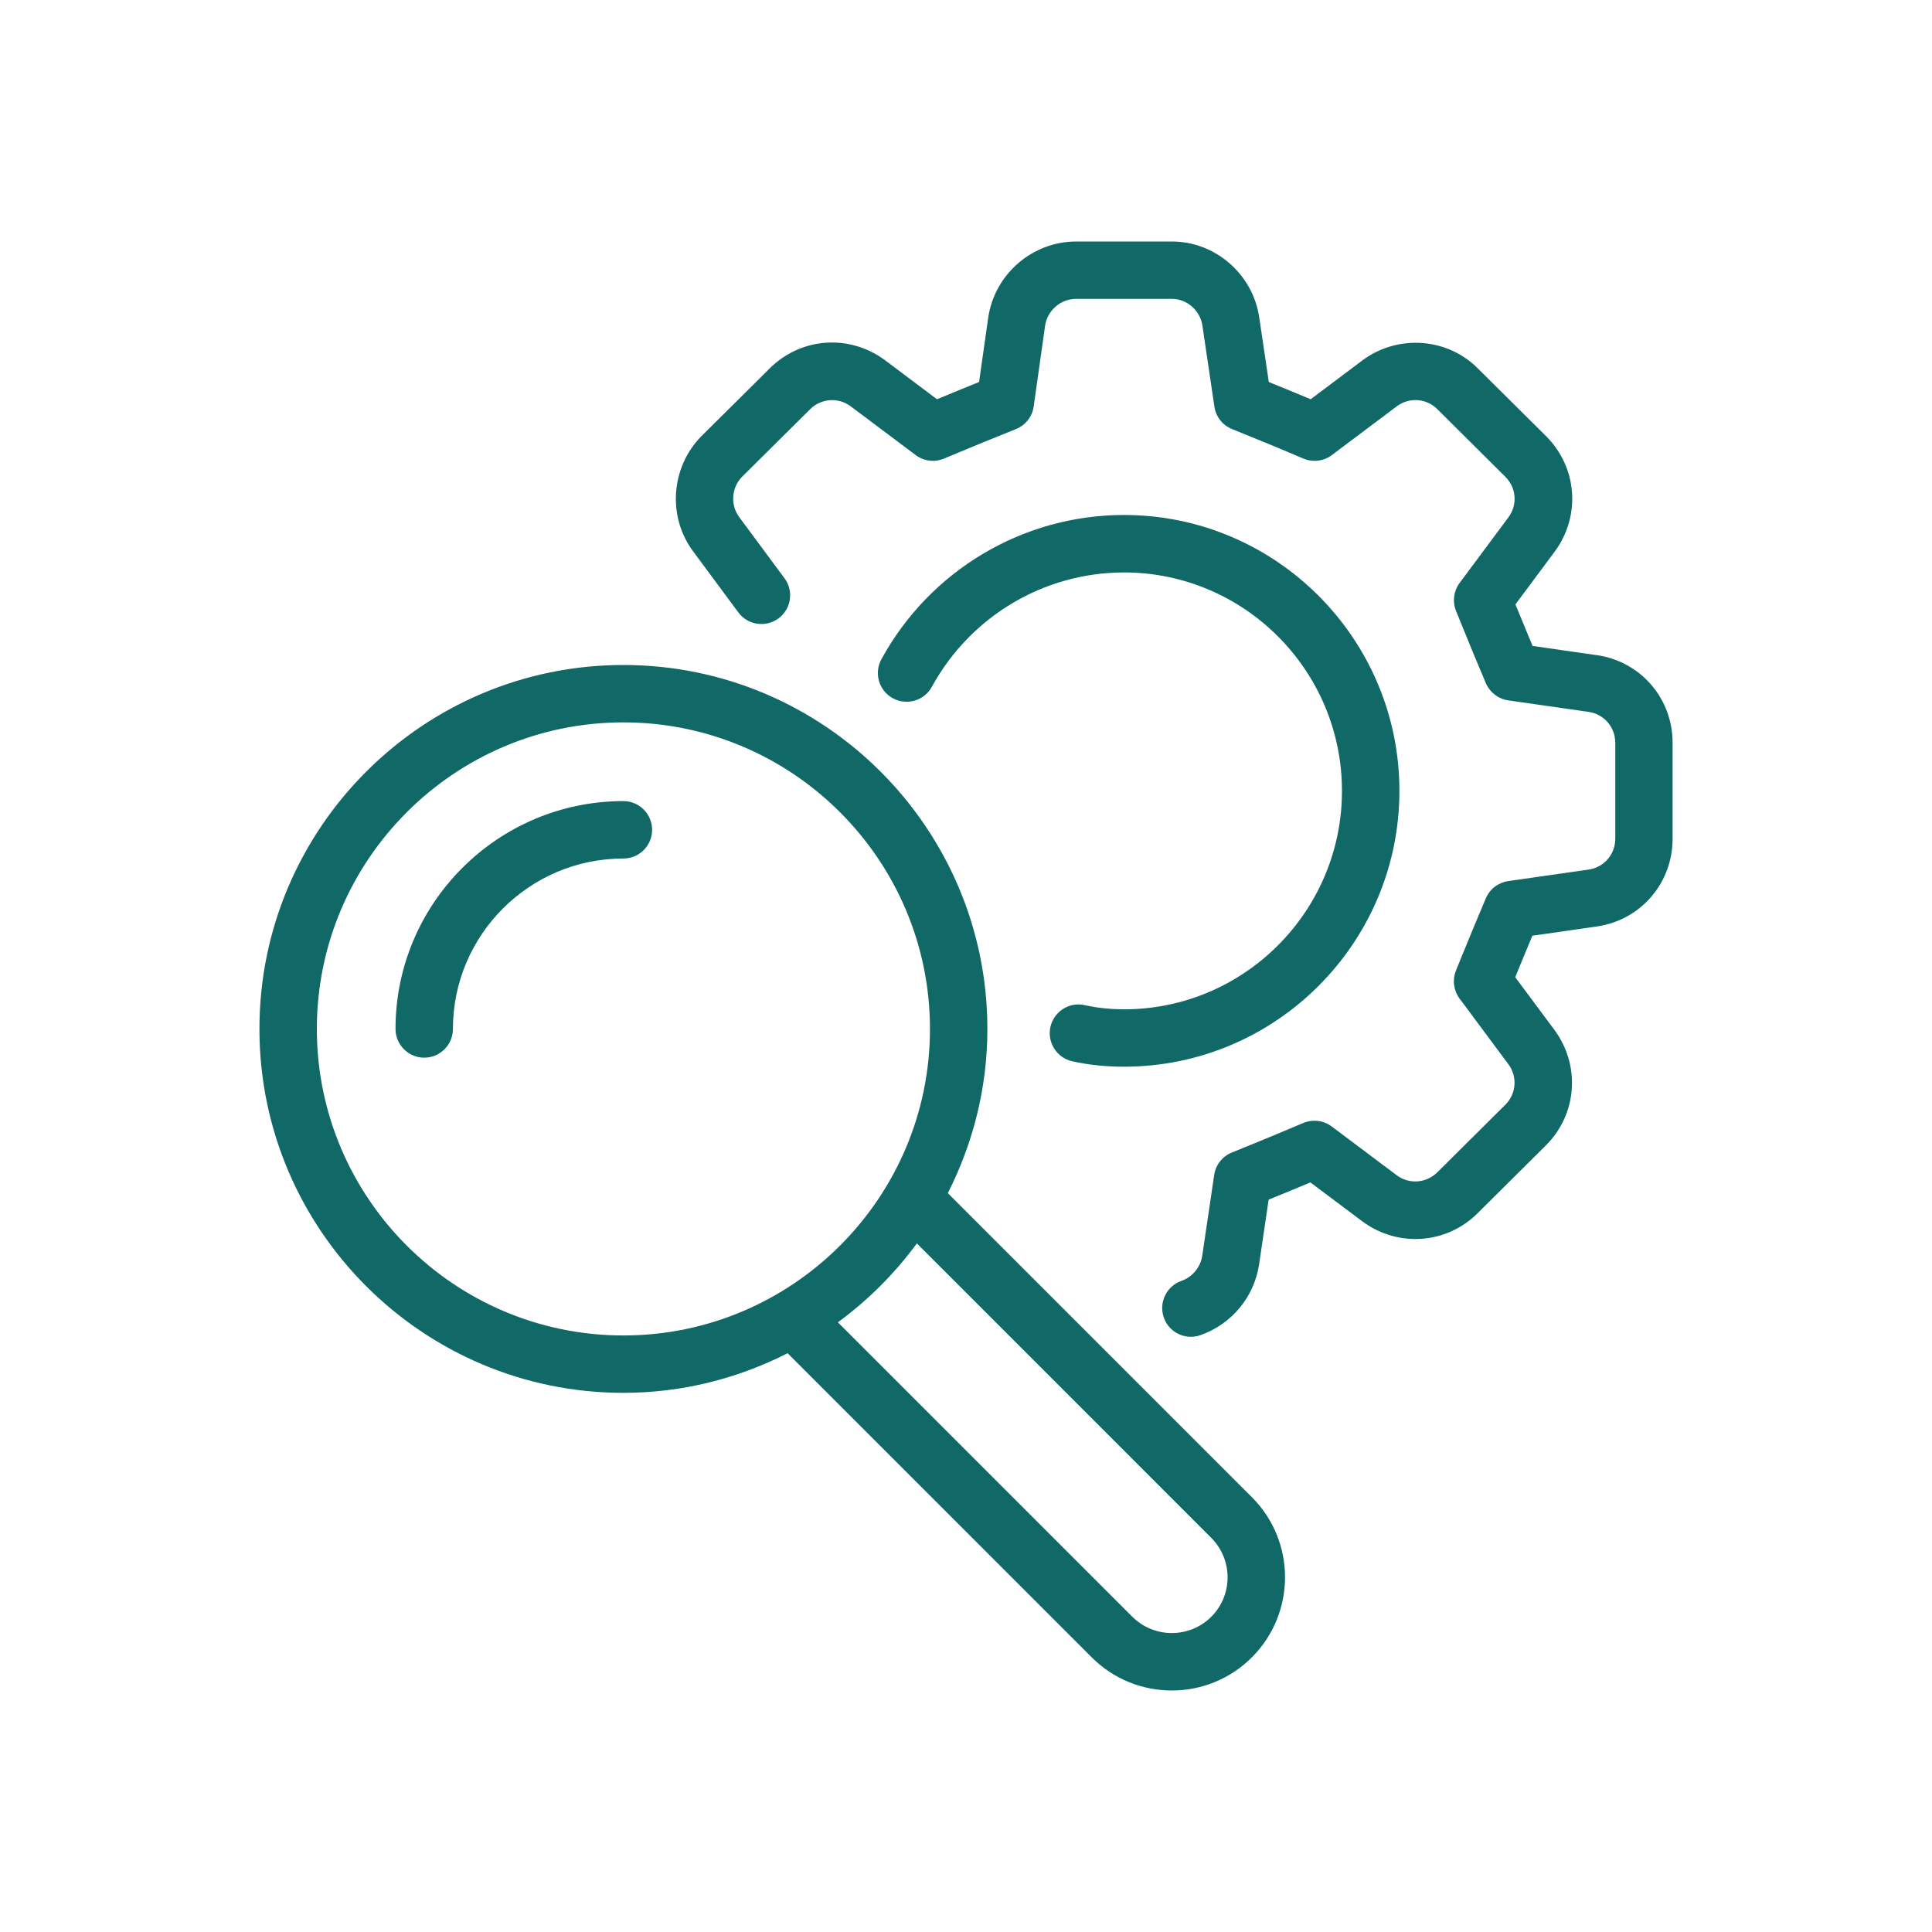 <svg xmlns="http://www.w3.org/2000/svg" width="60" height="60" viewBox="0 0 60 60" fill="none"><path d="M19.362 20.652C25.594 20.652 30.664 25.722 30.664 31.956C30.664 33.791 30.215 35.52 29.435 37.053L38.878 46.496C40.251 47.867 40.251 50.099 38.878 51.47C38.191 52.158 37.292 52.5 36.391 52.5C35.49 52.5 34.589 52.156 33.904 51.47L24.46 42.025C22.926 42.806 21.196 43.256 19.36 43.256C13.127 43.256 8.057 38.188 8.057 31.954C8.057 25.72 13.129 20.651 19.362 20.652ZM28.474 38.615C27.785 39.553 26.959 40.378 26.021 41.066L35.166 50.211C35.843 50.884 36.94 50.884 37.617 50.211C38.293 49.534 38.293 48.437 37.617 47.76L28.474 38.615ZM36.395 7.5C37.74 7.5 38.907 8.512 39.106 9.854L39.404 11.863L39.505 11.905C39.943 12.083 40.242 12.205 40.704 12.399L42.313 11.19C43.42 10.37 44.965 10.489 45.912 11.458L48.015 13.545C48.988 14.518 49.1 16.026 48.28 17.135L47.063 18.77L47.082 18.818C47.273 19.283 47.395 19.582 47.595 20.06L49.593 20.347L49.587 20.345C50.954 20.541 51.944 21.69 51.944 23.07V26.046C51.944 27.428 50.954 28.576 49.589 28.773L47.589 29.06C47.389 29.535 47.267 29.837 47.076 30.302L47.058 30.35L48.273 31.983C49.091 33.092 48.982 34.6 48.009 35.571L45.895 37.671C44.93 38.639 43.42 38.75 42.313 37.934L40.696 36.721C40.278 36.897 39.993 37.013 39.619 37.166L39.399 37.255L39.102 39.267C38.95 40.282 38.25 41.124 37.278 41.465C37.182 41.498 37.08 41.515 36.984 41.515C36.616 41.515 36.272 41.285 36.143 40.917C35.98 40.453 36.226 39.942 36.69 39.779C37.029 39.661 37.284 39.355 37.336 39.002L37.708 36.489C37.754 36.178 37.96 35.913 38.252 35.795L38.945 35.512C39.438 35.31 39.775 35.173 40.475 34.875C40.767 34.755 41.105 34.792 41.358 34.984L43.381 36.502C43.764 36.785 44.295 36.748 44.64 36.405L46.752 34.306C47.092 33.967 47.131 33.436 46.843 33.048L45.327 31.01C45.141 30.758 45.1 30.429 45.217 30.141L45.426 29.626C45.674 29.019 45.809 28.69 46.144 27.898C46.267 27.61 46.53 27.408 46.839 27.363L49.337 27.006C49.816 26.936 50.164 26.532 50.164 26.044V23.068C50.164 22.582 49.816 22.179 49.337 22.108L46.841 21.751C46.532 21.706 46.27 21.503 46.145 21.217C45.809 20.425 45.674 20.095 45.428 19.488L45.219 18.974C45.102 18.685 45.144 18.356 45.329 18.105L46.845 16.067C47.133 15.681 47.094 15.151 46.752 14.809L44.643 12.713C44.306 12.367 43.766 12.329 43.379 12.618L41.362 14.132C41.109 14.326 40.77 14.363 40.477 14.241C39.723 13.919 39.393 13.784 38.831 13.557L38.258 13.323C37.967 13.205 37.76 12.94 37.714 12.627L37.342 10.112C37.271 9.639 36.862 9.282 36.395 9.282H33.419C32.94 9.282 32.528 9.639 32.457 10.112L32.102 12.622C32.059 12.938 31.848 13.207 31.552 13.325C30.562 13.725 30.308 13.826 29.316 14.242C29.026 14.364 28.689 14.324 28.436 14.132L26.413 12.614C26.03 12.333 25.499 12.369 25.157 12.711L23.042 14.81C22.715 15.144 22.676 15.686 22.961 16.064L24.363 17.958C24.657 18.352 24.573 18.913 24.177 19.205C23.781 19.497 23.222 19.414 22.93 19.019L21.532 17.131C20.726 16.061 20.827 14.522 21.776 13.553L23.898 11.447C24.865 10.478 26.371 10.364 27.481 11.184L29.099 12.399C29.602 12.191 29.907 12.065 30.406 11.863L30.691 9.859C30.891 8.51 32.065 7.5 33.419 7.5H36.395ZM19.36 22.434C14.113 22.434 9.84 26.705 9.84 31.954C9.84 37.204 14.111 41.474 19.36 41.474C24.61 41.474 28.881 37.203 28.881 31.954C28.881 26.706 24.61 22.434 19.36 22.434ZM34.907 15.993C39.624 15.993 43.46 19.837 43.46 24.561C43.46 29.284 39.623 33.127 34.907 33.127C34.336 33.127 33.81 33.072 33.3 32.959C32.819 32.852 32.515 32.374 32.622 31.893C32.73 31.41 33.211 31.105 33.688 31.216C34.071 31.301 34.469 31.344 34.907 31.344L34.908 31.345C38.64 31.345 41.676 28.301 41.676 24.561C41.676 20.822 38.64 17.779 34.908 17.778C32.425 17.778 30.137 19.139 28.939 21.331C28.702 21.762 28.165 21.919 27.727 21.685C27.295 21.448 27.136 20.906 27.373 20.473C28.883 17.71 31.771 15.993 34.907 15.993ZM19.36 24.879C19.852 24.879 20.252 25.278 20.252 25.77C20.252 26.263 19.853 26.662 19.36 26.662C16.441 26.662 14.067 29.036 14.066 31.954C14.066 32.446 13.667 32.847 13.175 32.847C12.683 32.847 12.283 32.446 12.283 31.954C12.283 28.052 15.458 24.879 19.36 24.879Z" fill="#106967"></path></svg>